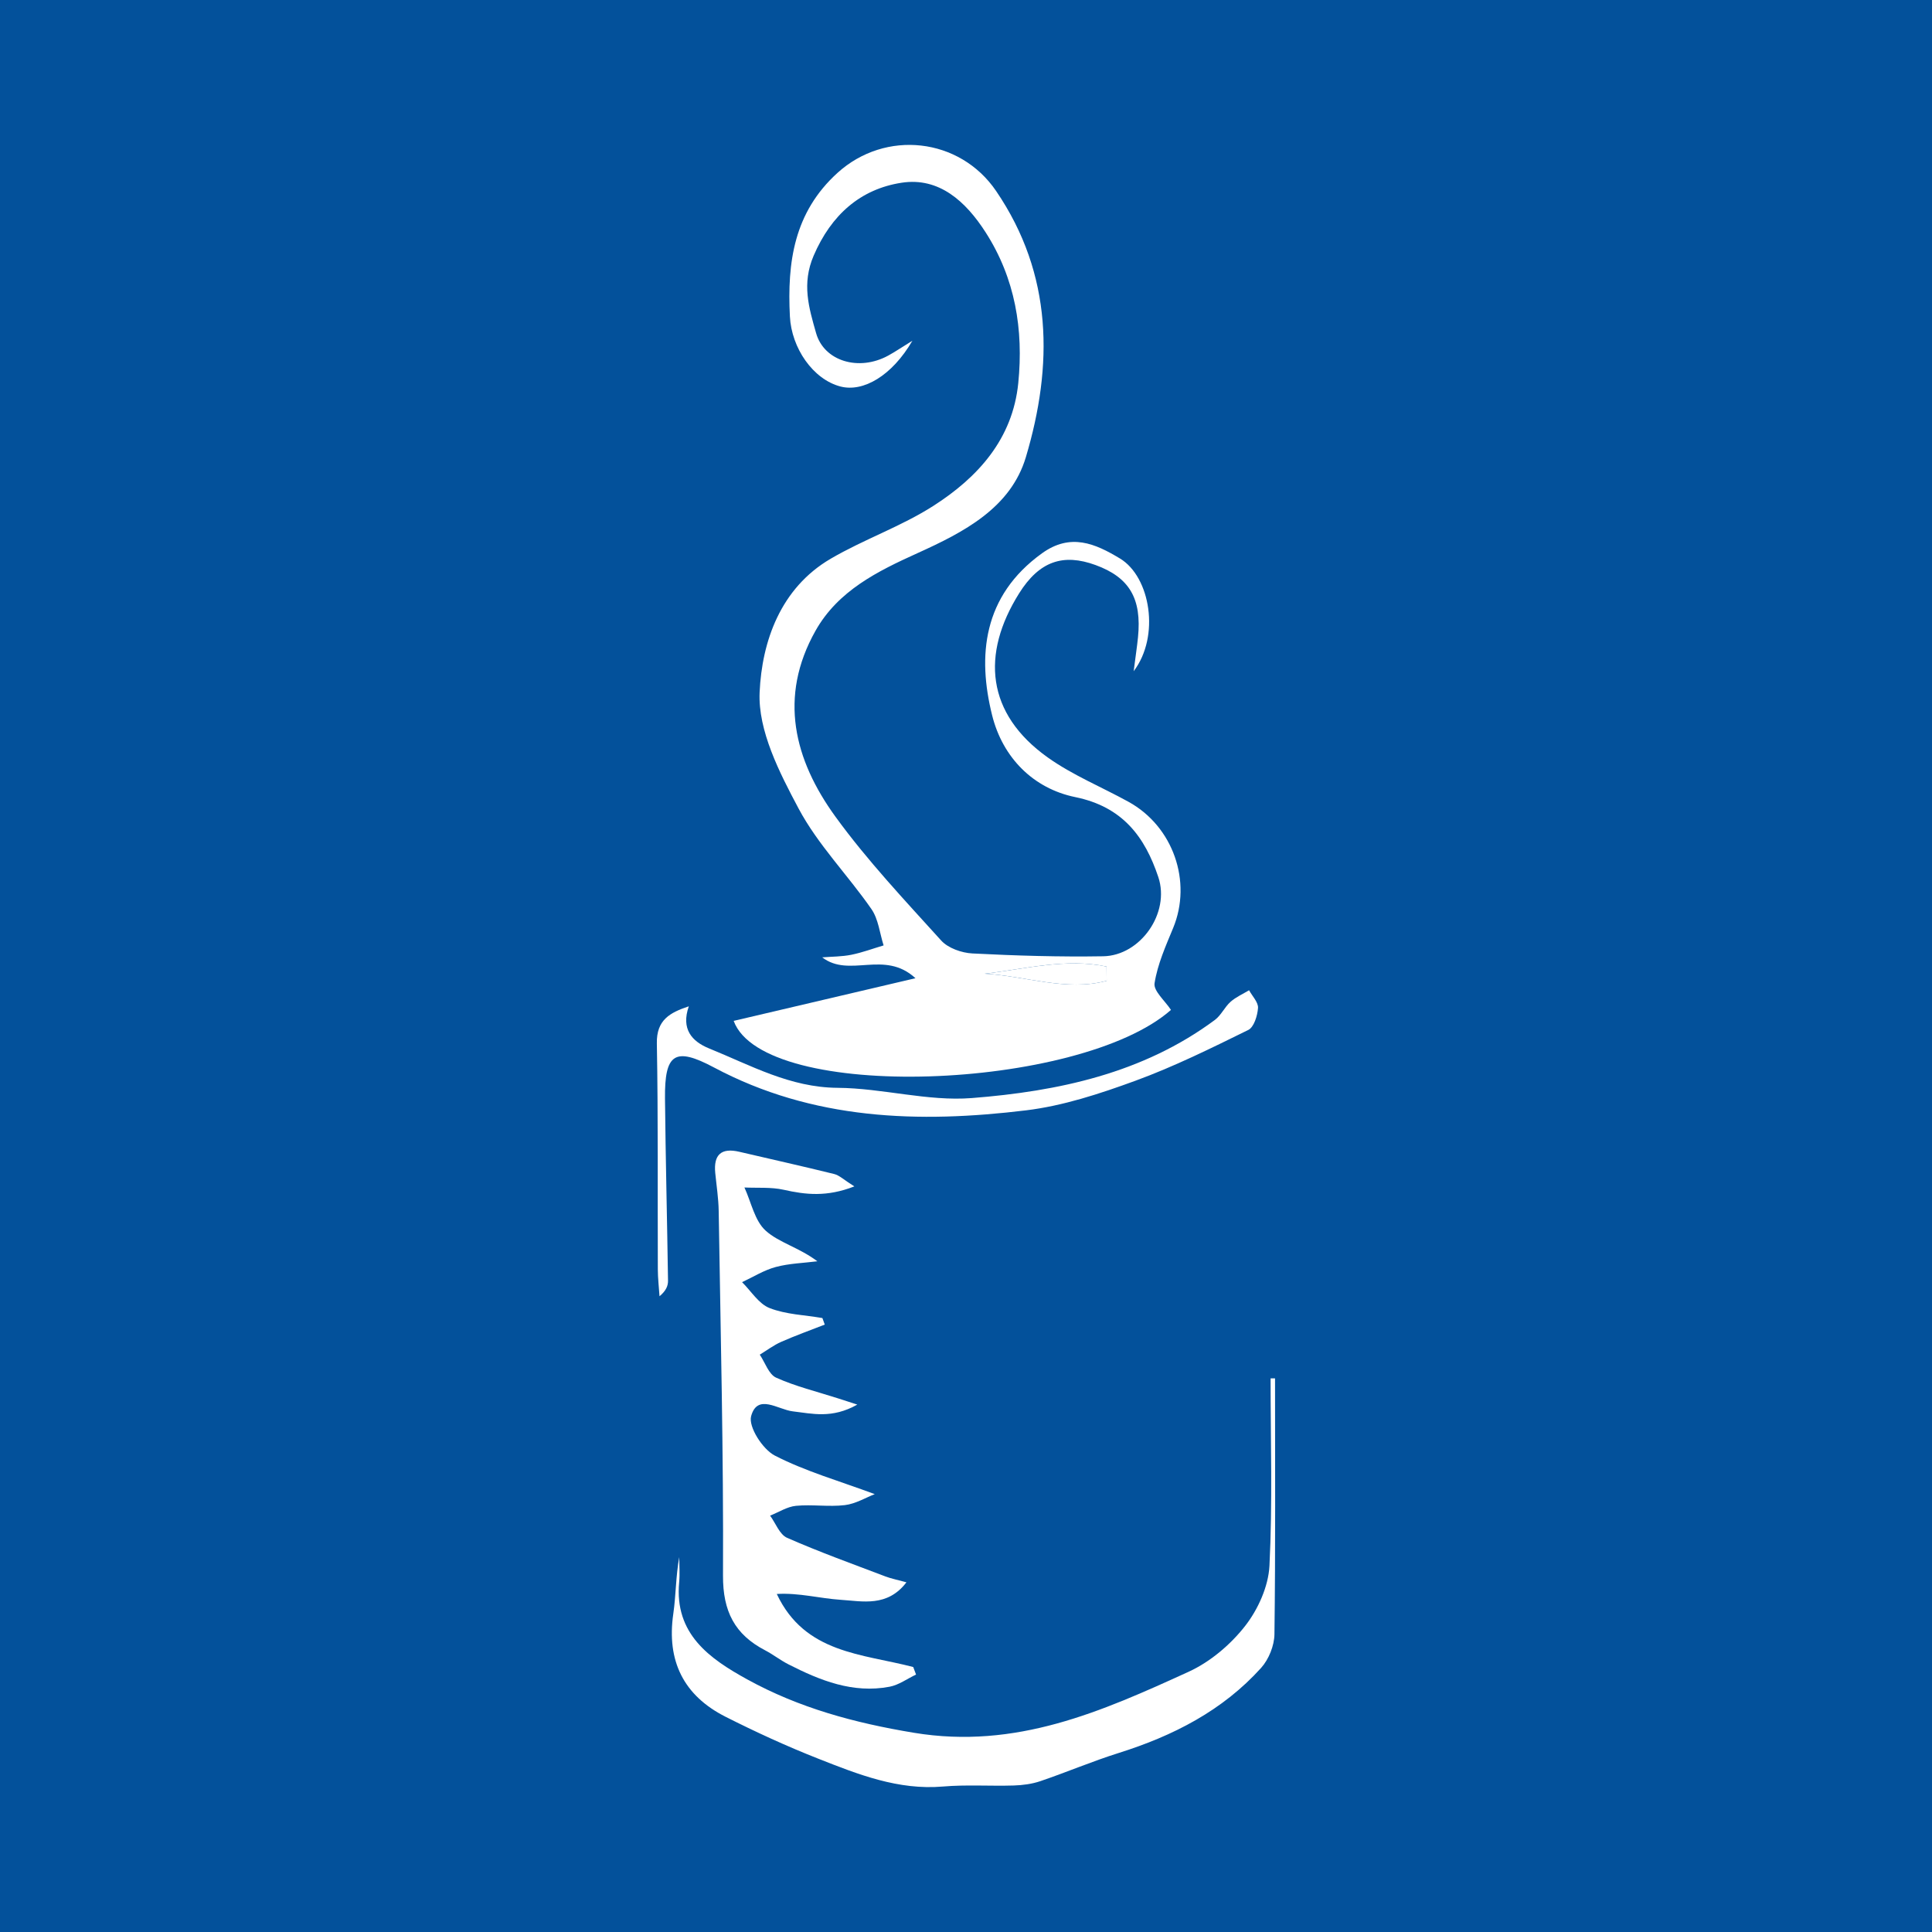 <?xml version="1.0" encoding="utf-8"?>
<!-- Generator: Adobe Illustrator 17.0.0, SVG Export Plug-In . SVG Version: 6.00 Build 0)  -->
<!DOCTYPE svg PUBLIC "-//W3C//DTD SVG 1.1//EN" "http://www.w3.org/Graphics/SVG/1.1/DTD/svg11.dtd">
<svg version="1.1" id="Layer_1" xmlns="http://www.w3.org/2000/svg" xmlns:xlink="http://www.w3.org/1999/xlink" x="0px" y="0px"
	 width="200px" height="200px" viewBox="0 0 200 200" enable-background="new 0 0 200 200" xml:space="preserve">
<rect fill="#03519B" width="200" height="200"/>
<g>
	<path fill="#FFFFFF" d="M94.451,35.273c-2.108,3.619-5.081,5.355-7.451,4.736c-2.84-0.742-5.063-3.977-5.23-7.252
		c-0.287-5.616,0.422-10.774,4.927-14.861c4.96-4.5,12.648-3.666,16.423,1.88c5.893,8.657,5.899,18.075,3.08,27.541
		c-1.571,5.274-6.437,7.779-11.235,9.951c-4.116,1.864-8.208,3.878-10.545,8.03c-3.862,6.861-2.201,13.367,2.066,19.245
		c3.292,4.535,7.175,8.652,10.945,12.819c0.717,0.792,2.12,1.282,3.236,1.339c4.505,0.232,9.024,0.367,13.534,0.292
		c3.858-0.065,6.95-4.48,5.708-8.197c-1.393-4.169-3.691-7.276-8.593-8.279c-4.358-0.891-7.52-4.095-8.611-8.47
		c-1.525-6.114-0.99-12.339,5.164-16.771c2.953-2.127,5.505-1.009,8.071,0.54c3.157,1.905,4.169,8.049,1.417,11.667
		c0.207-1.606,0.351-2.551,0.447-3.5c0.406-4.02-0.886-6.211-4.397-7.492c-3.328-1.213-5.806-0.423-7.912,2.937
		c-3.944,6.293-3.404,12.446,2.969,16.984c2.574,1.833,5.578,3.057,8.366,4.594c4.619,2.547,6.595,8.258,4.617,13.052
		c-0.77,1.866-1.619,3.762-1.927,5.724c-0.126,0.805,1.081,1.819,1.698,2.763c-9.458,8.347-42.152,9.622-45.269,1.136
		c6.121-1.436,12.186-2.86,18.821-4.417c-3.24-2.979-6.811,0.019-9.657-2.159c1.005-0.081,2.029-0.07,3.011-0.267
		c1.135-0.228,2.233-0.639,3.347-0.97c-0.404-1.265-0.537-2.717-1.26-3.76c-2.444-3.526-5.547-6.666-7.542-10.41
		c-1.987-3.729-4.21-8.066-4.033-12.033c0.235-5.246,2.151-10.779,7.352-13.823c3.438-2.012,7.295-3.336,10.638-5.477
		c4.608-2.951,8.208-6.915,8.786-12.716c0.551-5.531-0.312-10.819-3.381-15.599c-2.046-3.186-4.808-5.734-8.702-5.133
		c-4.265,0.658-7.287,3.33-9.101,7.552c-1.25,2.908-0.492,5.393,0.256,8.022c0.825,2.9,4.427,3.986,7.473,2.315
		C92.644,36.429,93.295,35.987,94.451,35.273z M101.928,100.798c4.221,0.223,8.454,1.861,12.635,0.734
		c-0.004-0.492-0.009-0.984-0.013-1.475C110.337,99.168,106.12,100.318,101.928,100.798z"/>
	<path fill="#FFFFFF" d="M85.379,137.121c-1.506,0.59-3.031,1.135-4.509,1.787c-0.782,0.345-1.481,0.878-2.218,1.326
		c0.553,0.819,0.927,2.036,1.693,2.381c2.02,0.909,4.211,1.439,6.334,2.12c0.414,0.133,0.828,0.267,2.069,0.668
		c-2.634,1.487-4.676,0.932-6.684,0.699c-1.528-0.178-3.652-1.882-4.307,0.494c-0.303,1.101,1.187,3.432,2.445,4.081
		c3.165,1.632,6.66,2.624,10.352,3.995c-0.918,0.354-1.974,1.003-3.091,1.137c-1.665,0.199-3.385-0.086-5.059,0.073
		c-0.918,0.087-1.79,0.662-2.683,1.016c0.576,0.787,0.983,1.955,1.756,2.295c3.334,1.468,6.771,2.702,10.179,3.999
		c0.591,0.225,1.222,0.345,2.178,0.609c-1.978,2.586-4.533,1.959-6.799,1.811c-2.172-0.142-4.314-0.74-6.622-0.605
		c2.901,6.178,8.871,6.187,14.123,7.562c0.098,0.26,0.195,0.52,0.293,0.78c-0.911,0.433-1.782,1.079-2.74,1.261
		c-3.797,0.722-7.191-0.644-10.481-2.323c-0.833-0.425-1.579-1.018-2.409-1.45c-3.142-1.638-4.371-4.034-4.354-7.728
		c0.06-12.584-0.249-25.17-0.447-37.754c-0.021-1.31-0.227-2.617-0.356-3.925c-0.187-1.893,0.615-2.638,2.493-2.197
		c3.273,0.767,6.556,1.494,9.819,2.302c0.538,0.133,0.994,0.595,2.087,1.281c-2.865,1.117-5.044,0.858-7.314,0.35
		c-1.307-0.293-2.706-0.172-4.064-0.237c0.704,1.525,1.055,3.441,2.202,4.473c1.379,1.241,3.435,1.729,5.349,3.166
		c-1.443,0.183-2.925,0.22-4.316,0.594c-1.213,0.325-2.323,1.03-3.479,1.567c0.936,0.924,1.719,2.24,2.844,2.681
		c1.698,0.665,3.636,0.72,5.471,1.034C85.217,136.668,85.298,136.894,85.379,137.121z"/>
	<path fill="#FFFFFF" d="M131.992,142.69c0,8.828,0.052,17.657-0.062,26.484c-0.015,1.18-0.585,2.602-1.377,3.481
		c-3.99,4.429-9.114,7.041-14.743,8.812c-2.741,0.862-5.396,1.994-8.118,2.919c-0.869,0.295-1.827,0.419-2.75,0.448
		c-2.442,0.075-4.9-0.101-7.327,0.107c-4.641,0.396-8.792-1.26-12.931-2.892c-3.255-1.284-6.449-2.751-9.573-4.329
		c-4.348-2.197-6.117-5.789-5.412-10.658c0.28-1.934,0.256-3.912,0.619-5.872c0,0.866,0.07,1.738-0.011,2.596
		c-0.508,5.366,3.153,7.922,7.057,10.07c5.36,2.948,11.082,4.499,17.239,5.519c10.574,1.753,19.448-2.207,28.433-6.31
		c2.228-1.017,4.332-2.797,5.848-4.732c1.346-1.717,2.422-4.104,2.53-6.249c0.324-6.45,0.117-12.927,0.117-19.394
		C131.686,142.69,131.839,142.69,131.992,142.69z"/>
	<path fill="#FFFFFF" d="M71.305,104.174c-0.82,2.346,0.313,3.635,2.102,4.36c4.301,1.743,8.368,4.042,13.297,4.077
		c4.637,0.033,9.32,1.419,13.892,1.061c8.938-0.701,17.705-2.553,25.169-8.089c0.647-0.48,1.008-1.331,1.621-1.876
		c0.555-0.493,1.272-0.804,1.918-1.196c0.333,0.613,0.966,1.248,0.925,1.835c-0.056,0.801-0.419,1.987-1.01,2.277
		c-3.836,1.886-7.689,3.796-11.696,5.261c-3.658,1.337-7.461,2.591-11.3,3.058c-11.113,1.351-22.077,1.015-32.325-4.445
		c-4.046-2.155-5.104-1.426-5.058,3.221c0.063,6.289,0.223,12.578,0.313,18.867c0.007,0.521-0.206,1.045-0.88,1.602
		c-0.061-0.931-0.172-1.862-0.175-2.794c-0.029-7.797,0.039-15.596-0.101-23.39C67.954,105.588,69.345,104.822,71.305,104.174z"/>
	<path fill="#FFFFFF" d="M101.928,100.798c4.191-0.48,8.409-1.629,12.622-0.741c0.004,0.492,0.009,0.984,0.013,1.475
		C110.382,102.659,106.149,101.021,101.928,100.798z"/>
</g>
</svg>
